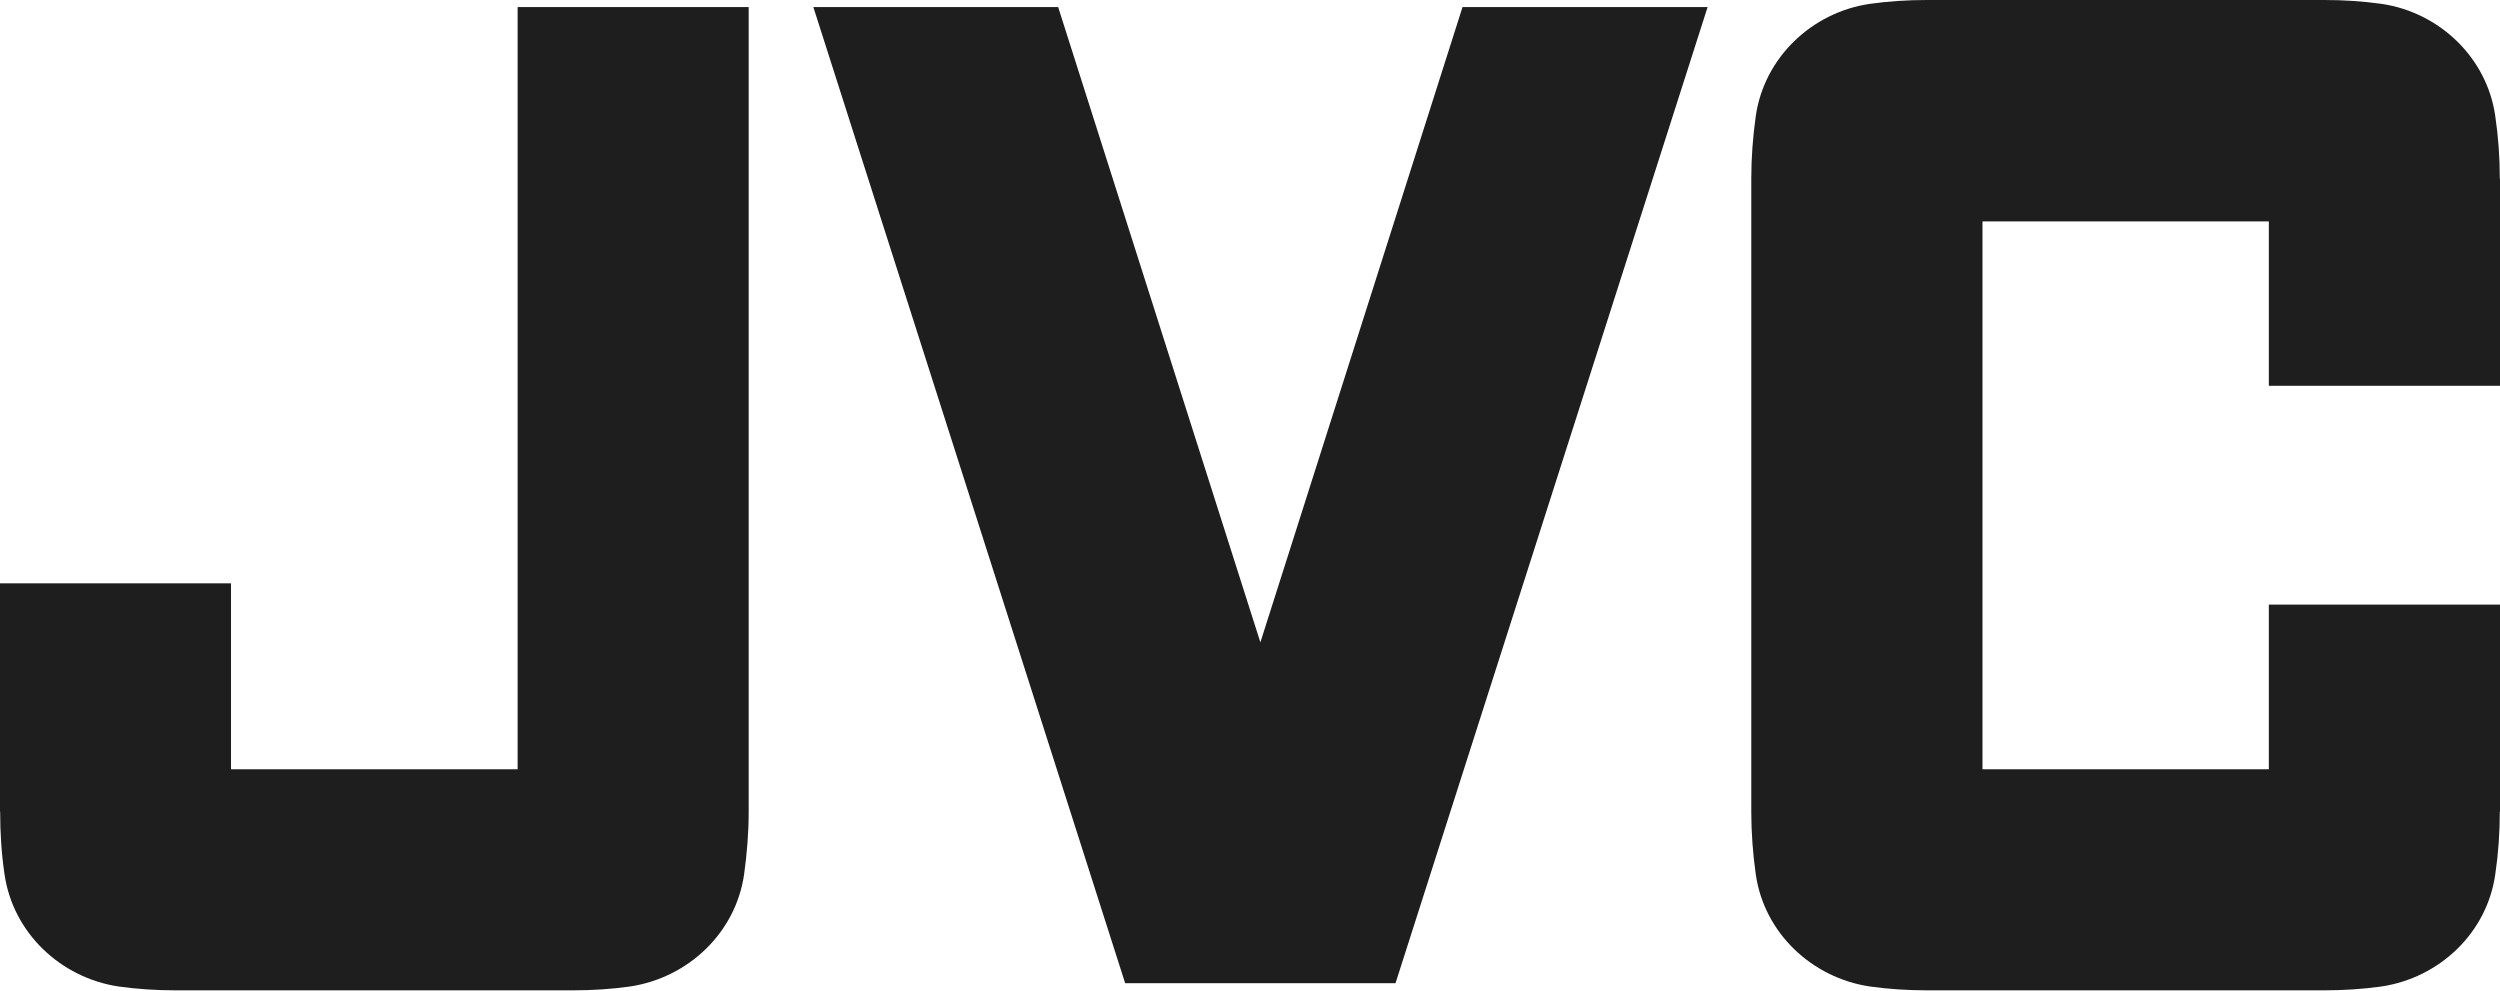 <svg xmlns="http://www.w3.org/2000/svg" width="469" height="186" viewBox="0 0 469 186" fill="none"><path d="M211.08 184.451H261.798L320.348 1.321H274.371L236.447 120.506L198.508 1.321H152.582L211.08 184.451Z" fill="#1E1E1E"></path><path d="M469 144.315V113.423H425.634V144.315H371.914V41.531H425.634V72.371H469V33.555H468.963C468.963 29.527 468.683 25.639 468.115 21.795C466.574 10.838 457.666 2.324 446.767 0.723C443.221 0.229 439.674 0 436.016 0H361.509C357.852 0 354.276 0.229 350.773 0.723C339.859 2.324 330.944 10.838 329.381 21.795C328.843 25.639 328.54 29.527 328.54 33.555V152.276C328.54 156.275 328.843 160.17 329.381 164.007C330.944 175 339.859 183.426 350.773 185.064C354.276 185.558 357.852 185.787 361.509 185.787H436.016C439.674 185.787 443.221 185.558 446.767 185.064C457.666 183.426 466.574 175 468.115 164.007C468.683 160.17 468.963 156.275 468.963 152.276L469 152.254V144.315Z" fill="#1E1E1E"></path><path d="M0 144.315V109.439H43.337V144.315H97.108V1.328H140.452V152.276C140.452 156.275 140.128 160.17 139.597 164.007C138.026 175 129.104 183.426 118.205 185.064C114.739 185.558 111.126 185.787 107.454 185.787H32.954C29.297 185.787 25.728 185.558 22.225 185.064C11.363 183.426 2.426 175 0.848 164.007C0.28 160.17 0.029 156.275 0.029 152.276L0 152.254V144.315Z" fill="#1E1E1E"></path></svg>